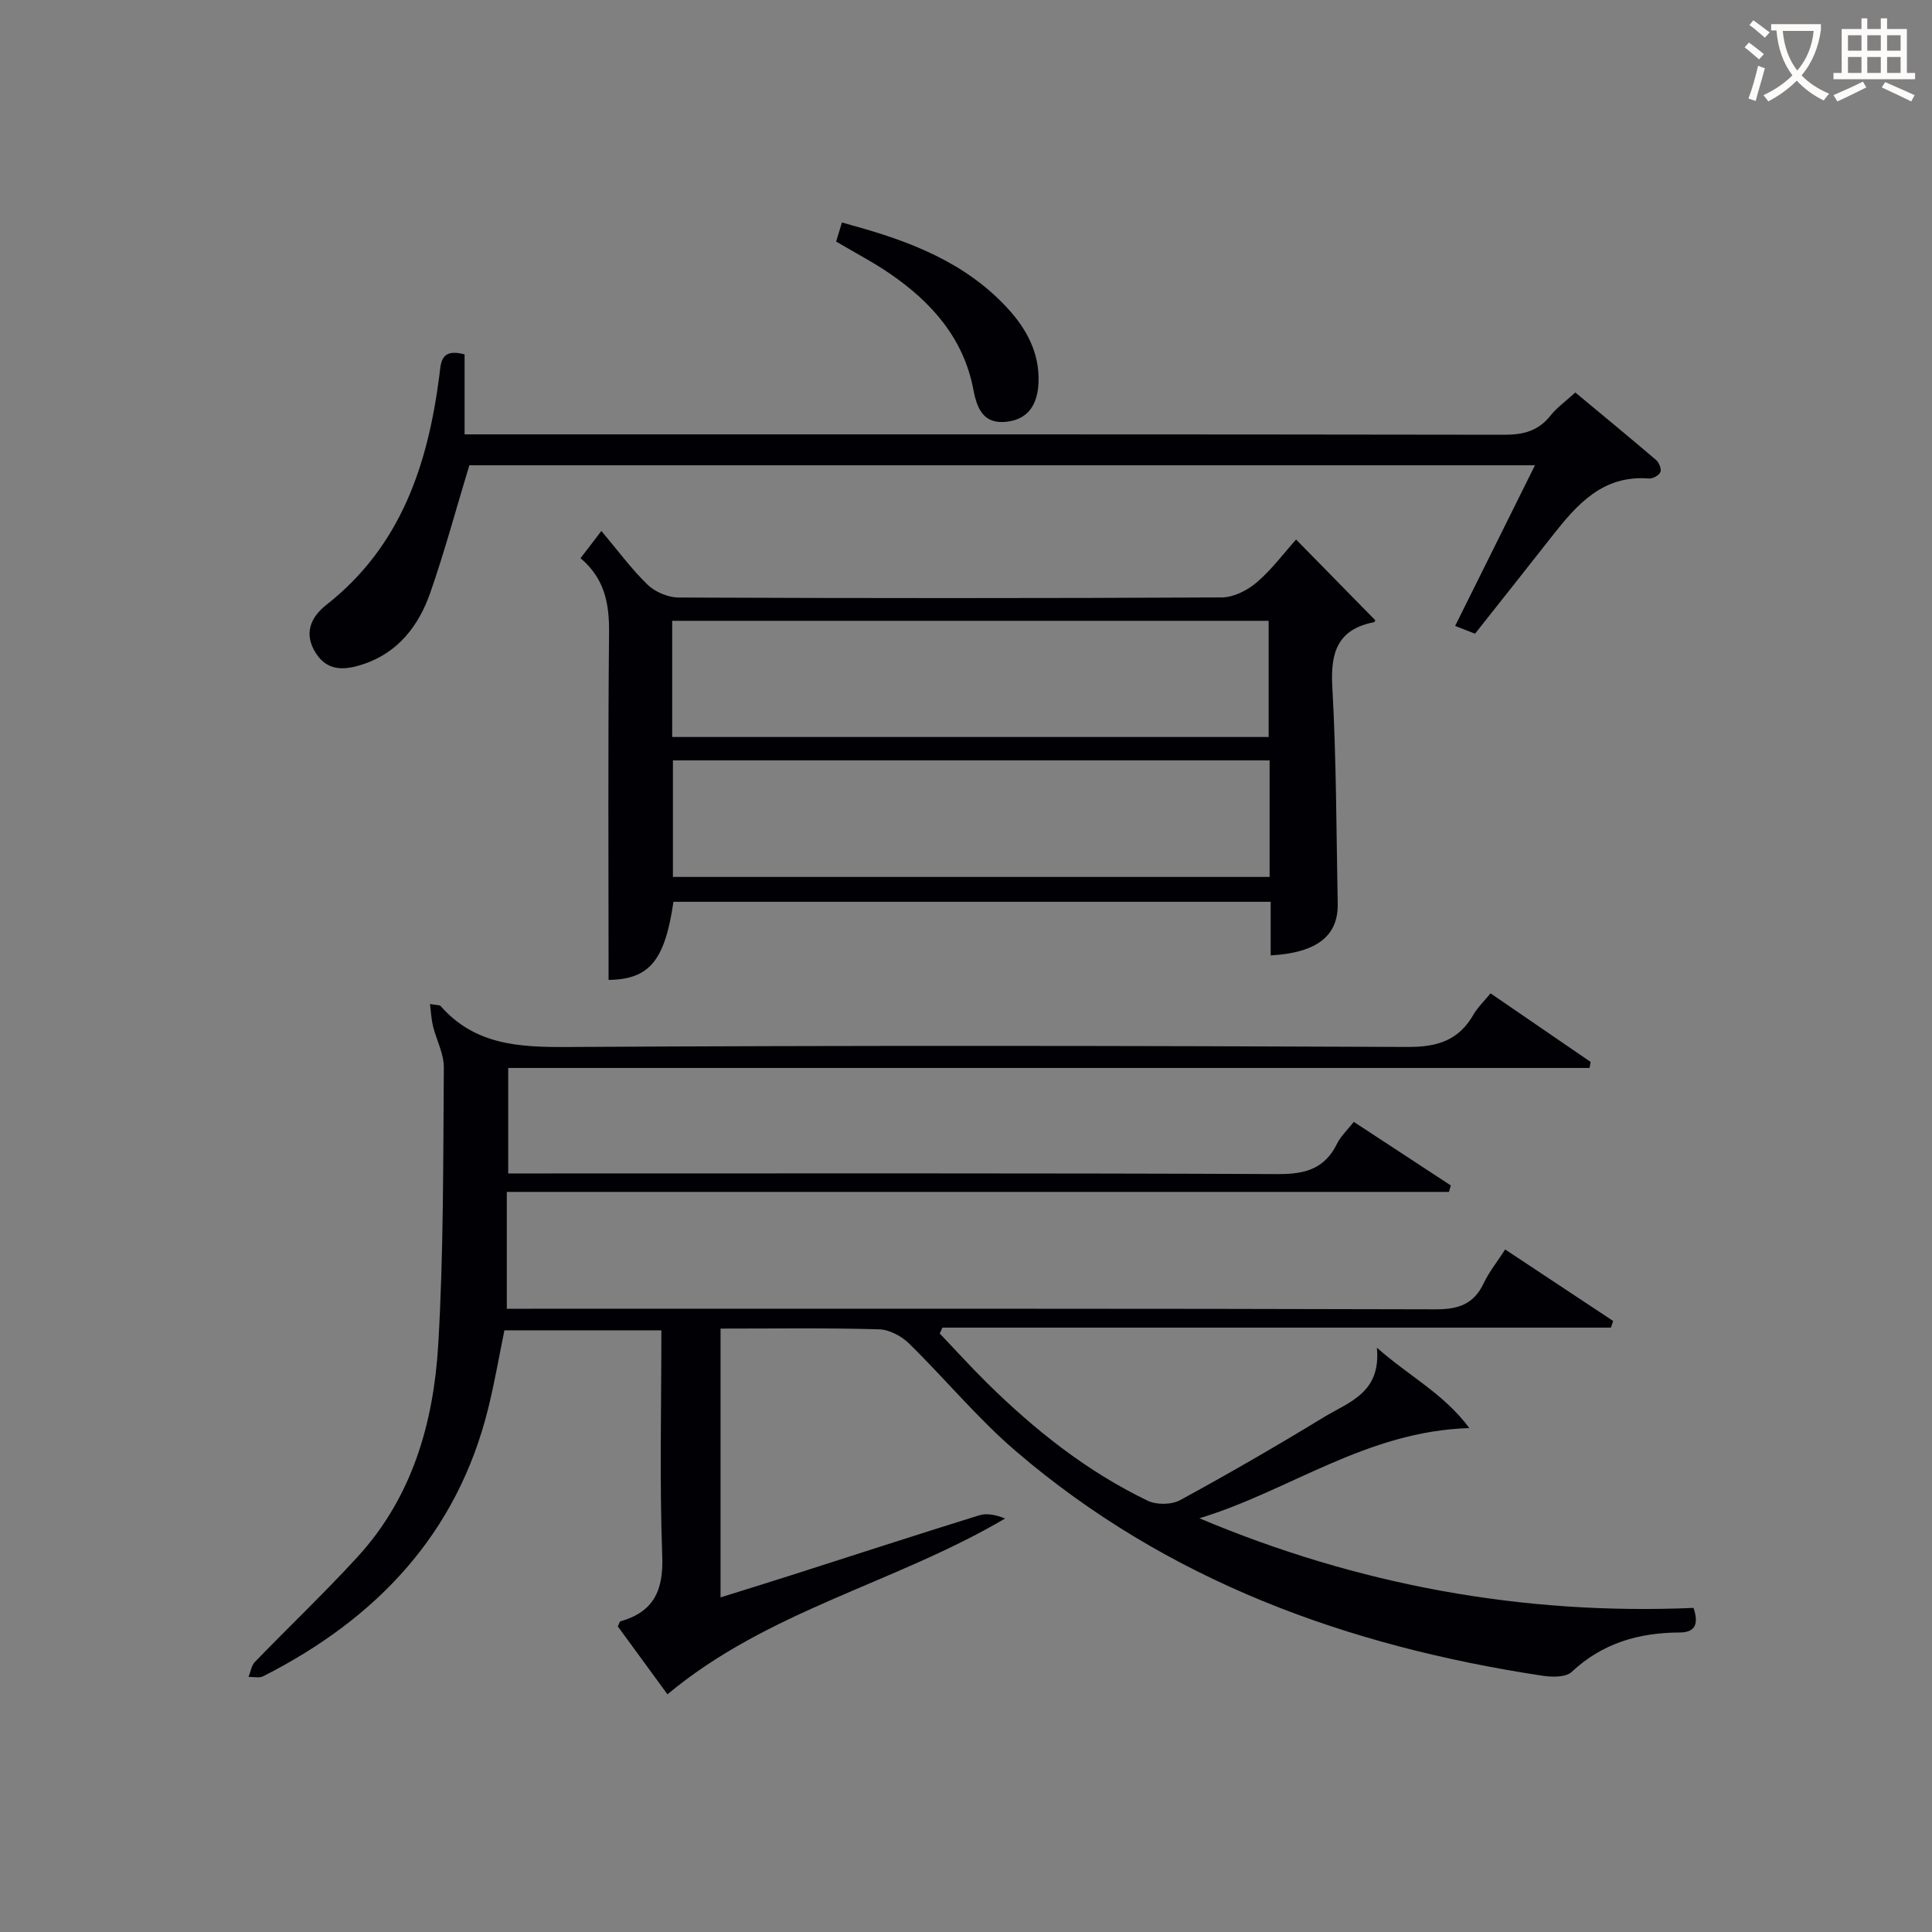 <svg enable-background="new 0 0 400 400" viewBox="0 0 400 400" xmlns="http://www.w3.org/2000/svg"><rect x="0" y="0" width="400" height="400" fill="#808080" stroke="none"/><g fill="#010105"><path d="m149.18 275.07v55.65c5.1-1.59 9.88-3.06 14.64-4.59 12.97-4.14 25.91-8.37 38.91-12.4 1.63-.51 3.55-.07 5.37.66-22.77 13.41-49.16 19.06-69.91 36.4-3.33-4.56-6.83-9.35-10.28-14.06.26-.5.34-.99.56-1.05 6.85-1.97 8.91-6.36 8.64-13.48-.57-15.45-.18-30.94-.18-46.77-10.93 0-21.51 0-32.5 0-1.08 5.28-2.02 10.78-3.36 16.19-6.45 26.07-23.21 43.56-46.57 55.43-.82.42-2.02.11-3.04.14.43-1.05.59-2.35 1.32-3.11 7.05-7.29 14.41-14.28 21.25-21.75 11.33-12.36 15.74-27.76 16.7-43.91 1.13-19.1 1.01-38.27 1.16-57.41.02-2.84-1.53-5.68-2.24-8.54-.34-1.37-.4-2.81-.63-4.6 1.59.27 2.02.21 2.19.4 7.06 8.06 16.2 8.56 26.21 8.5 57.99-.34 115.99-.27 173.99-.01 6.14.03 10.56-1.32 13.64-6.67.89-1.54 2.23-2.81 3.55-4.43 7.07 4.85 13.9 9.52 20.72 14.2-.07.42-.15.83-.22 1.25-74.56 0-149.11 0-223.88 0v21.84h5.98c51.16 0 102.33-.09 153.49.13 5.58.02 9.58-1.12 12.12-6.27.78-1.58 2.16-2.86 3.48-4.54 6.92 4.53 13.51 8.85 20.09 13.17-.13.44-.26.89-.39 1.33-64.79 0-129.58 0-195.06 0v24.19h5.34c62.33 0 124.66-.06 186.99.12 4.74.01 7.86-1.08 9.92-5.39 1.13-2.37 2.81-4.47 4.45-7 7.58 5.02 14.97 9.91 22.35 14.8-.15.46-.3.92-.45 1.38-46.14 0-92.27 0-138.41 0-.19.4-.37.81-.56 1.21 3.26 3.42 6.43 6.93 9.8 10.25 9.89 9.75 20.69 18.33 33.26 24.38 1.84.89 4.95.84 6.73-.13 10.07-5.49 20.01-11.23 29.81-17.21 5.07-3.09 11.81-4.96 10.91-14.34 6.82 6.01 13.79 9.47 19.15 16.64-21.37.63-37.36 13.07-55.9 18.67 32.88 13.86 66.99 20.08 102.31 18.56 1.12 3.36.33 5.08-2.87 5.09-8.45.03-15.99 2.19-22.37 8.17-1.22 1.14-4.08 1.08-6.06.78-40.33-6.12-77.62-19.59-109.01-46.49-7.92-6.79-14.64-14.98-22.13-22.31-1.56-1.53-4.08-2.86-6.19-2.92-10.79-.31-21.59-.15-32.82-.15z"/><path d="m120.19 115.57c1.3-1.7 2.2-2.88 4.32-5.64 3.32 3.93 6.15 7.81 9.55 11.11 1.57 1.52 4.25 2.66 6.43 2.67 37.49.16 74.98.17 112.47-.02 2.45-.01 5.32-1.47 7.25-3.13 3.13-2.68 5.63-6.07 8.13-8.86 5.92 6.03 11.11 11.32 16.38 16.7.05-.1-.05.38-.25.42-7.53 1.47-9.03 6.23-8.63 13.35.84 14.95.83 29.94 1.12 44.91.13 6.69-4.3 10.18-13.88 10.73 0-3.61 0-7.21 0-11.1-41.54 0-82.61 0-123.65 0-1.79 12.27-5.03 16.05-13.43 16.17 0-23.96-.14-47.92.1-71.88.06-6-.9-11.22-5.91-15.43zm18.98 37.02h123.49c0-8.24 0-16.13 0-24.06-41.34 0-82.33 0-123.49 0zm123.69 4.84c-41.53 0-82.55 0-123.54 0v24.13h123.54c0-8.16 0-15.96 0-24.13z"/><path d="m96.19 73.37v16.56h6.29c69.65 0 139.31-.03 208.96.08 3.98.01 7.05-.79 9.57-3.96 1.32-1.67 3.13-2.95 5.14-4.79 5.63 4.68 11.24 9.29 16.76 14.01.61.52 1.12 1.89.85 2.49-.31.68-1.59 1.38-2.38 1.31-9.52-.76-14.87 5.35-20.01 11.9-5.23 6.67-10.51 13.31-15.98 20.23-1.3-.51-2.62-1.03-4.12-1.61 5.51-11.09 10.89-21.92 16.53-33.26-74.31 0-147.87 0-220.63 0-2.75 9.07-5.11 17.86-8.1 26.43-2.38 6.8-6.65 12.36-13.85 14.75-3.56 1.18-7.27 1.67-9.79-2.22-2.62-4.05-1.14-7.49 2.15-10.07 15.42-12.1 20.99-28.96 23.38-47.44.34-2.59.17-5.77 5.23-4.41z"/><path d="m173.11 50.01c.4-1.29.77-2.5 1.21-3.95.79.23 1.39.41 1.99.57 11.97 3.28 23.38 7.62 32.12 17 4.1 4.4 6.84 9.44 6.58 15.62-.17 4.16-1.88 7.5-6.51 8.06-4.78.58-6.2-2.54-6.96-6.58-2-10.64-8.62-18.12-17.23-24.03-3.39-2.34-7.09-4.26-11.2-6.69z"/></g><path d="m362.1 8.8c1.1.8 2.1 1.6 3.1 2.4l-1 1.1c-1.3-1.1-2.3-2-3-2.5zm1.9 4.8c.5.2.9.4 1.4.5-.6 2.3-1.3 4.5-1.9 6.8l-1.5-.5c.8-2.1 1.4-4.3 2-6.8zm-1-9.4c1.3.9 2.4 1.8 3.4 2.5l-1 1.1c-1.4-1.2-2.4-2.1-3.2-2.6zm3.7 2.2v-1.4h10.3v1.2c-.5 3.6-1.8 6.8-4 9.4 1.5 1.6 3.4 2.8 5.7 3.8-.3.4-.7.8-1.1 1.4-2.3-1.1-4.1-2.5-5.6-4.1-1.6 1.6-3.6 3.1-5.9 4.3-.3-.5-.7-.9-1-1.3 2.4-1.1 4.4-2.5 6-4.1-1.9-2.5-3-5.6-3.3-9.3h-1.1zm8.8 0h-6.4c.3 3.3 1.3 6 3 8.2 2-2.3 3.1-5.1 3.4-8.2z" fill="#fcfbfa"/><path d="m385.3 3.8h1.3v2.2h2.8v-2.2h1.3v2.2h4.1v9.1h1.7v1.3h-16.9v-1.3h1.7v-9.1h4.1v-2.2zm.4 13.1.7 1.2c-1.8.9-3.8 1.9-6 2.9-.2-.4-.5-.8-.8-1.3 2.3-1 4.3-1.9 6.1-2.8zm-3.1-6.4h2.8v-3.2h-2.8zm0 4.6h2.8v-3.3h-2.8zm4-4.6h2.8v-3.2h-2.8zm0 4.6h2.8v-3.3h-2.8zm3.7 1.9c2.1.9 4.1 1.8 6.1 2.7l-.7 1.3c-2.2-1.1-4.2-2-6.1-2.9zm3.2-9.7h-2.8v3.2h2.8zm-2.8 7.8h2.8v-3.3h-2.8z" fill="#fcfbfa"/></svg>